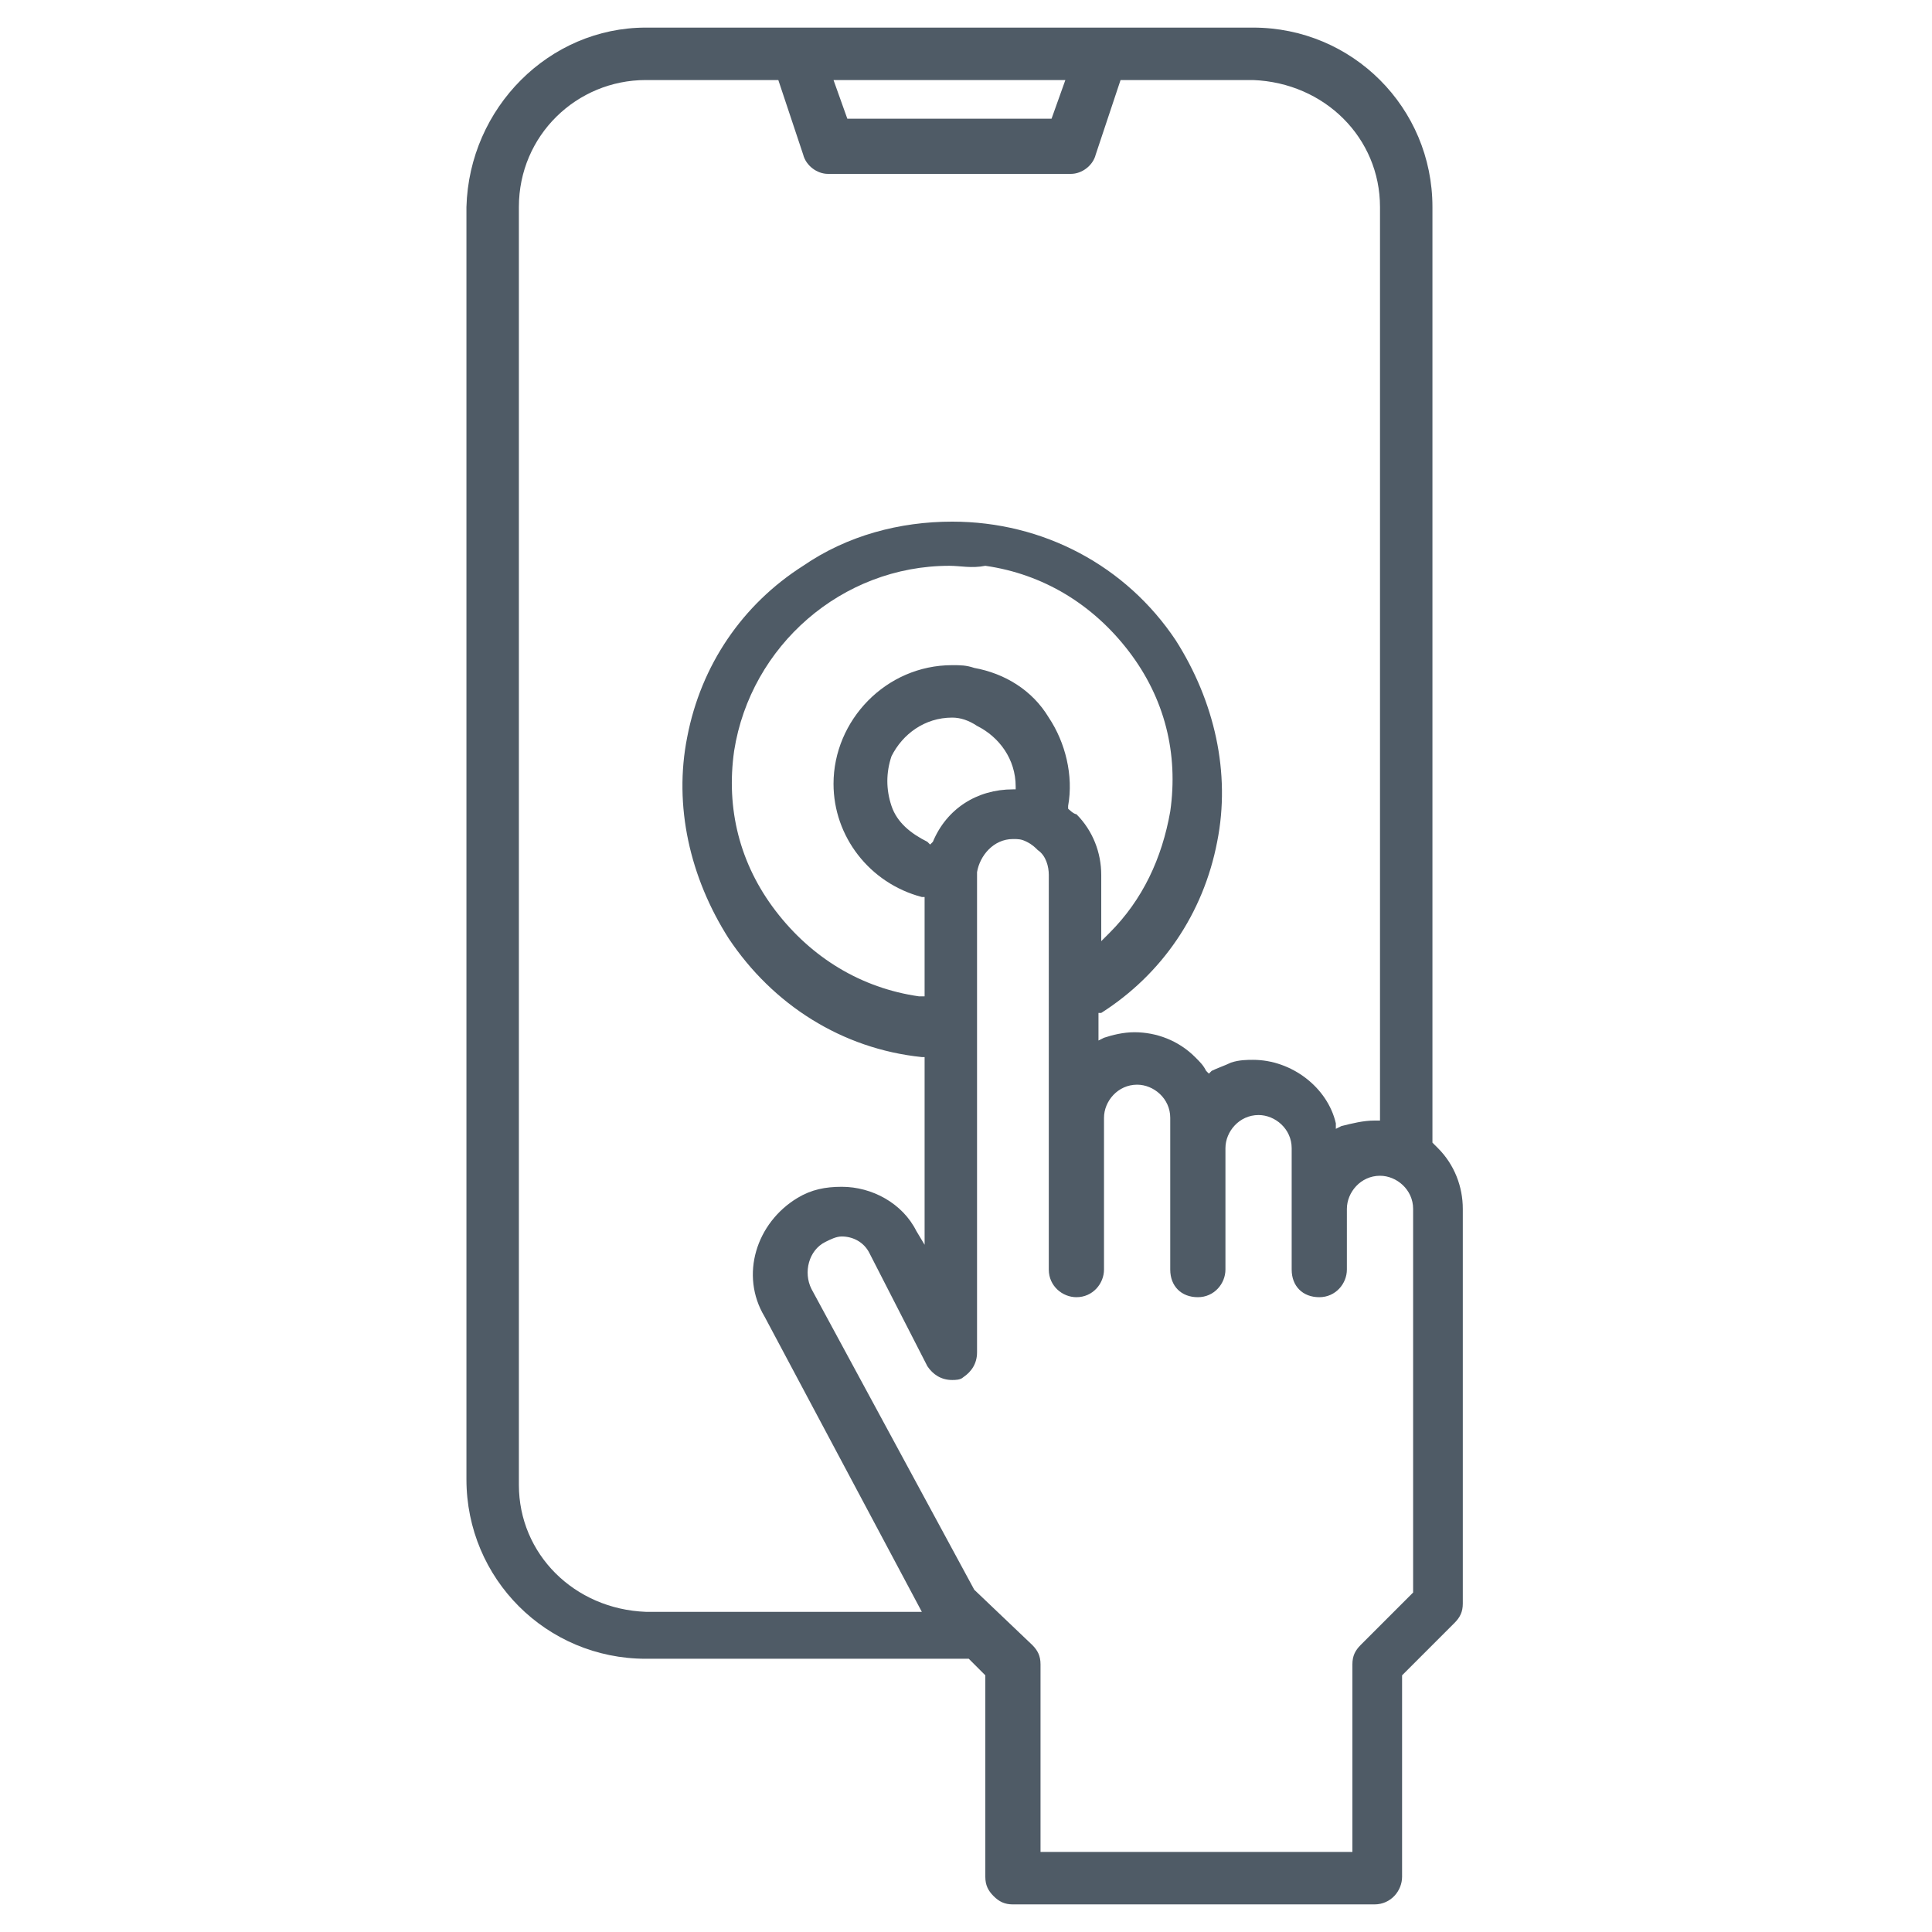 <?xml version="1.0" encoding="utf-8"?>
<!-- Generator: Adobe Illustrator 24.1.1, SVG Export Plug-In . SVG Version: 6.00 Build 0)  -->
<svg version="1.1" id="Layer_1" xmlns="http://www.w3.org/2000/svg" xmlns:xlink="http://www.w3.org/1999/xlink" x="0px" y="0px"
	 viewBox="0 0 70 70" style="enable-background:new 0 0 70 70;" xml:space="preserve">
<style type="text/css">
	.st0{fill:#4F5B66;}
</style>
<g>
	<path class="st0" d="M36.7,69c-0.3,0-0.5-0.1-0.7-0.3c-0.2-0.2-0.3-0.4-0.3-0.7l0-7.3l-0.6-0.6H23.4c-3.6,0-6.5-2.9-6.5-6.5V7.5
		C17,3.9,19.9,1,23.4,1h22c3.6,0,6.5,2.9,6.5,6.5v33.9l0.2,0.2c0.6,0.6,0.9,1.4,0.9,2.2v14.3c0,0.3-0.1,0.5-0.3,0.7l-1.9,1.9V68
		c0,0.5-0.4,1-1,1H36.7z M30.5,44.8c-0.2,0-0.4,0.1-0.6,0.2c-0.6,0.3-0.8,1.1-0.5,1.7l5.9,10.9l2.1,2c0.2,0.2,0.3,0.4,0.3,0.7l0,6.8
		h11.3v-6.8c0-0.3,0.1-0.5,0.3-0.7l1.9-1.9V43.8c0-0.7-0.6-1.2-1.2-1.2c-0.7,0-1.2,0.6-1.2,1.2V46c0,0.5-0.4,1-1,1s-1-0.4-1-1v-4.4
		c0-0.7-0.6-1.2-1.2-1.2c-0.7,0-1.2,0.6-1.2,1.2V46c0,0.5-0.4,1-1,1s-1-0.4-1-1v-5.5c0-0.7-0.6-1.2-1.2-1.2c-0.7,0-1.2,0.6-1.2,1.2
		V46c0,0.5-0.4,1-1,1c-0.5,0-1-0.4-1-1V31.7c0-0.3-0.1-0.7-0.4-0.9c-0.1-0.1-0.2-0.2-0.4-0.3c-0.2-0.1-0.3-0.1-0.5-0.1
		c-0.7,0-1.2,0.6-1.3,1.2v17.4c0,0.4-0.2,0.7-0.5,0.9c-0.1,0.1-0.3,0.1-0.4,0.1c-0.4,0-0.7-0.2-0.9-0.5l-2.1-4.1
		C31.3,45,30.9,44.8,30.5,44.8L30.5,44.8z M23.4,2.9c-2.5,0-4.6,2-4.6,4.6v46.3c0,2.5,2,4.5,4.6,4.6h10l-5.7-10.7
		c-0.9-1.5-0.3-3.4,1.2-4.3c0.5-0.3,1-0.4,1.6-0.4c1.1,0,2.2,0.6,2.7,1.6l0.3,0.5l0-0.5v-6.3l-0.1,0c-2.9-0.3-5.4-1.9-7-4.3
		c-1.4-2.2-2-4.8-1.5-7.3c0.5-2.6,2-4.8,4.2-6.2c1.6-1.1,3.5-1.6,5.4-1.6c3.3,0,6.3,1.6,8.1,4.3c1.4,2.2,2,4.8,1.5,7.3
		c-0.5,2.6-2,4.8-4.2,6.2l-0.1,0v1l0.2-0.1c0.3-0.1,0.7-0.2,1.1-0.2c0.8,0,1.6,0.3,2.2,0.9c0.2,0.2,0.3,0.3,0.4,0.5l0.1,0.1l0.1-0.1
		c0.2-0.1,0.5-0.2,0.7-0.3c0.3-0.1,0.6-0.1,0.8-0.1c1.4,0,2.7,1,3,2.3l0,0.2l0.2-0.1c0.4-0.1,0.8-0.2,1.2-0.2H50V7.5
		c0-2.5-2-4.5-4.6-4.6h-4.8l-0.9,2.7c-0.1,0.4-0.5,0.7-0.9,0.7H30c-0.4,0-0.8-0.3-0.9-0.7l-0.9-2.7H23.4z M34.4,20.5
		c-3.9,0-7.2,2.9-7.8,6.7c-0.3,2.1,0.2,4.1,1.5,5.8c1.3,1.7,3.1,2.8,5.2,3.1l0.2,0v-3.6l-0.1,0c-1.9-0.5-3.2-2.2-3.2-4.1
		c0-2.3,1.9-4.3,4.3-4.3c0.3,0,0.5,0,0.8,0.1c1.1,0.2,2.1,0.8,2.7,1.8c0.6,0.9,0.9,2.1,0.7,3.2l0,0.1c0,0,0.2,0.2,0.3,0.2
		c0.6,0.6,0.9,1.4,0.9,2.2v2.4l0.3-0.3c1.2-1.2,1.9-2.7,2.2-4.4c0.3-2.1-0.2-4.1-1.5-5.8c-1.3-1.7-3.1-2.8-5.2-3.1
		C35.2,20.6,34.8,20.5,34.4,20.5z M34.5,26c-1,0-1.8,0.6-2.2,1.4c-0.2,0.6-0.2,1.2,0,1.8c0.2,0.6,0.7,1,1.3,1.3l0.1,0.1l0.1-0.1
		c0.5-1.2,1.6-1.9,2.9-1.9h0.1v-0.1c0-1-0.6-1.8-1.4-2.2C35.1,26.1,34.8,26,34.5,26z M30.7,4.3h7.4l0.5-1.4h-8.4L30.7,4.3z"/>
</g>
</svg>
